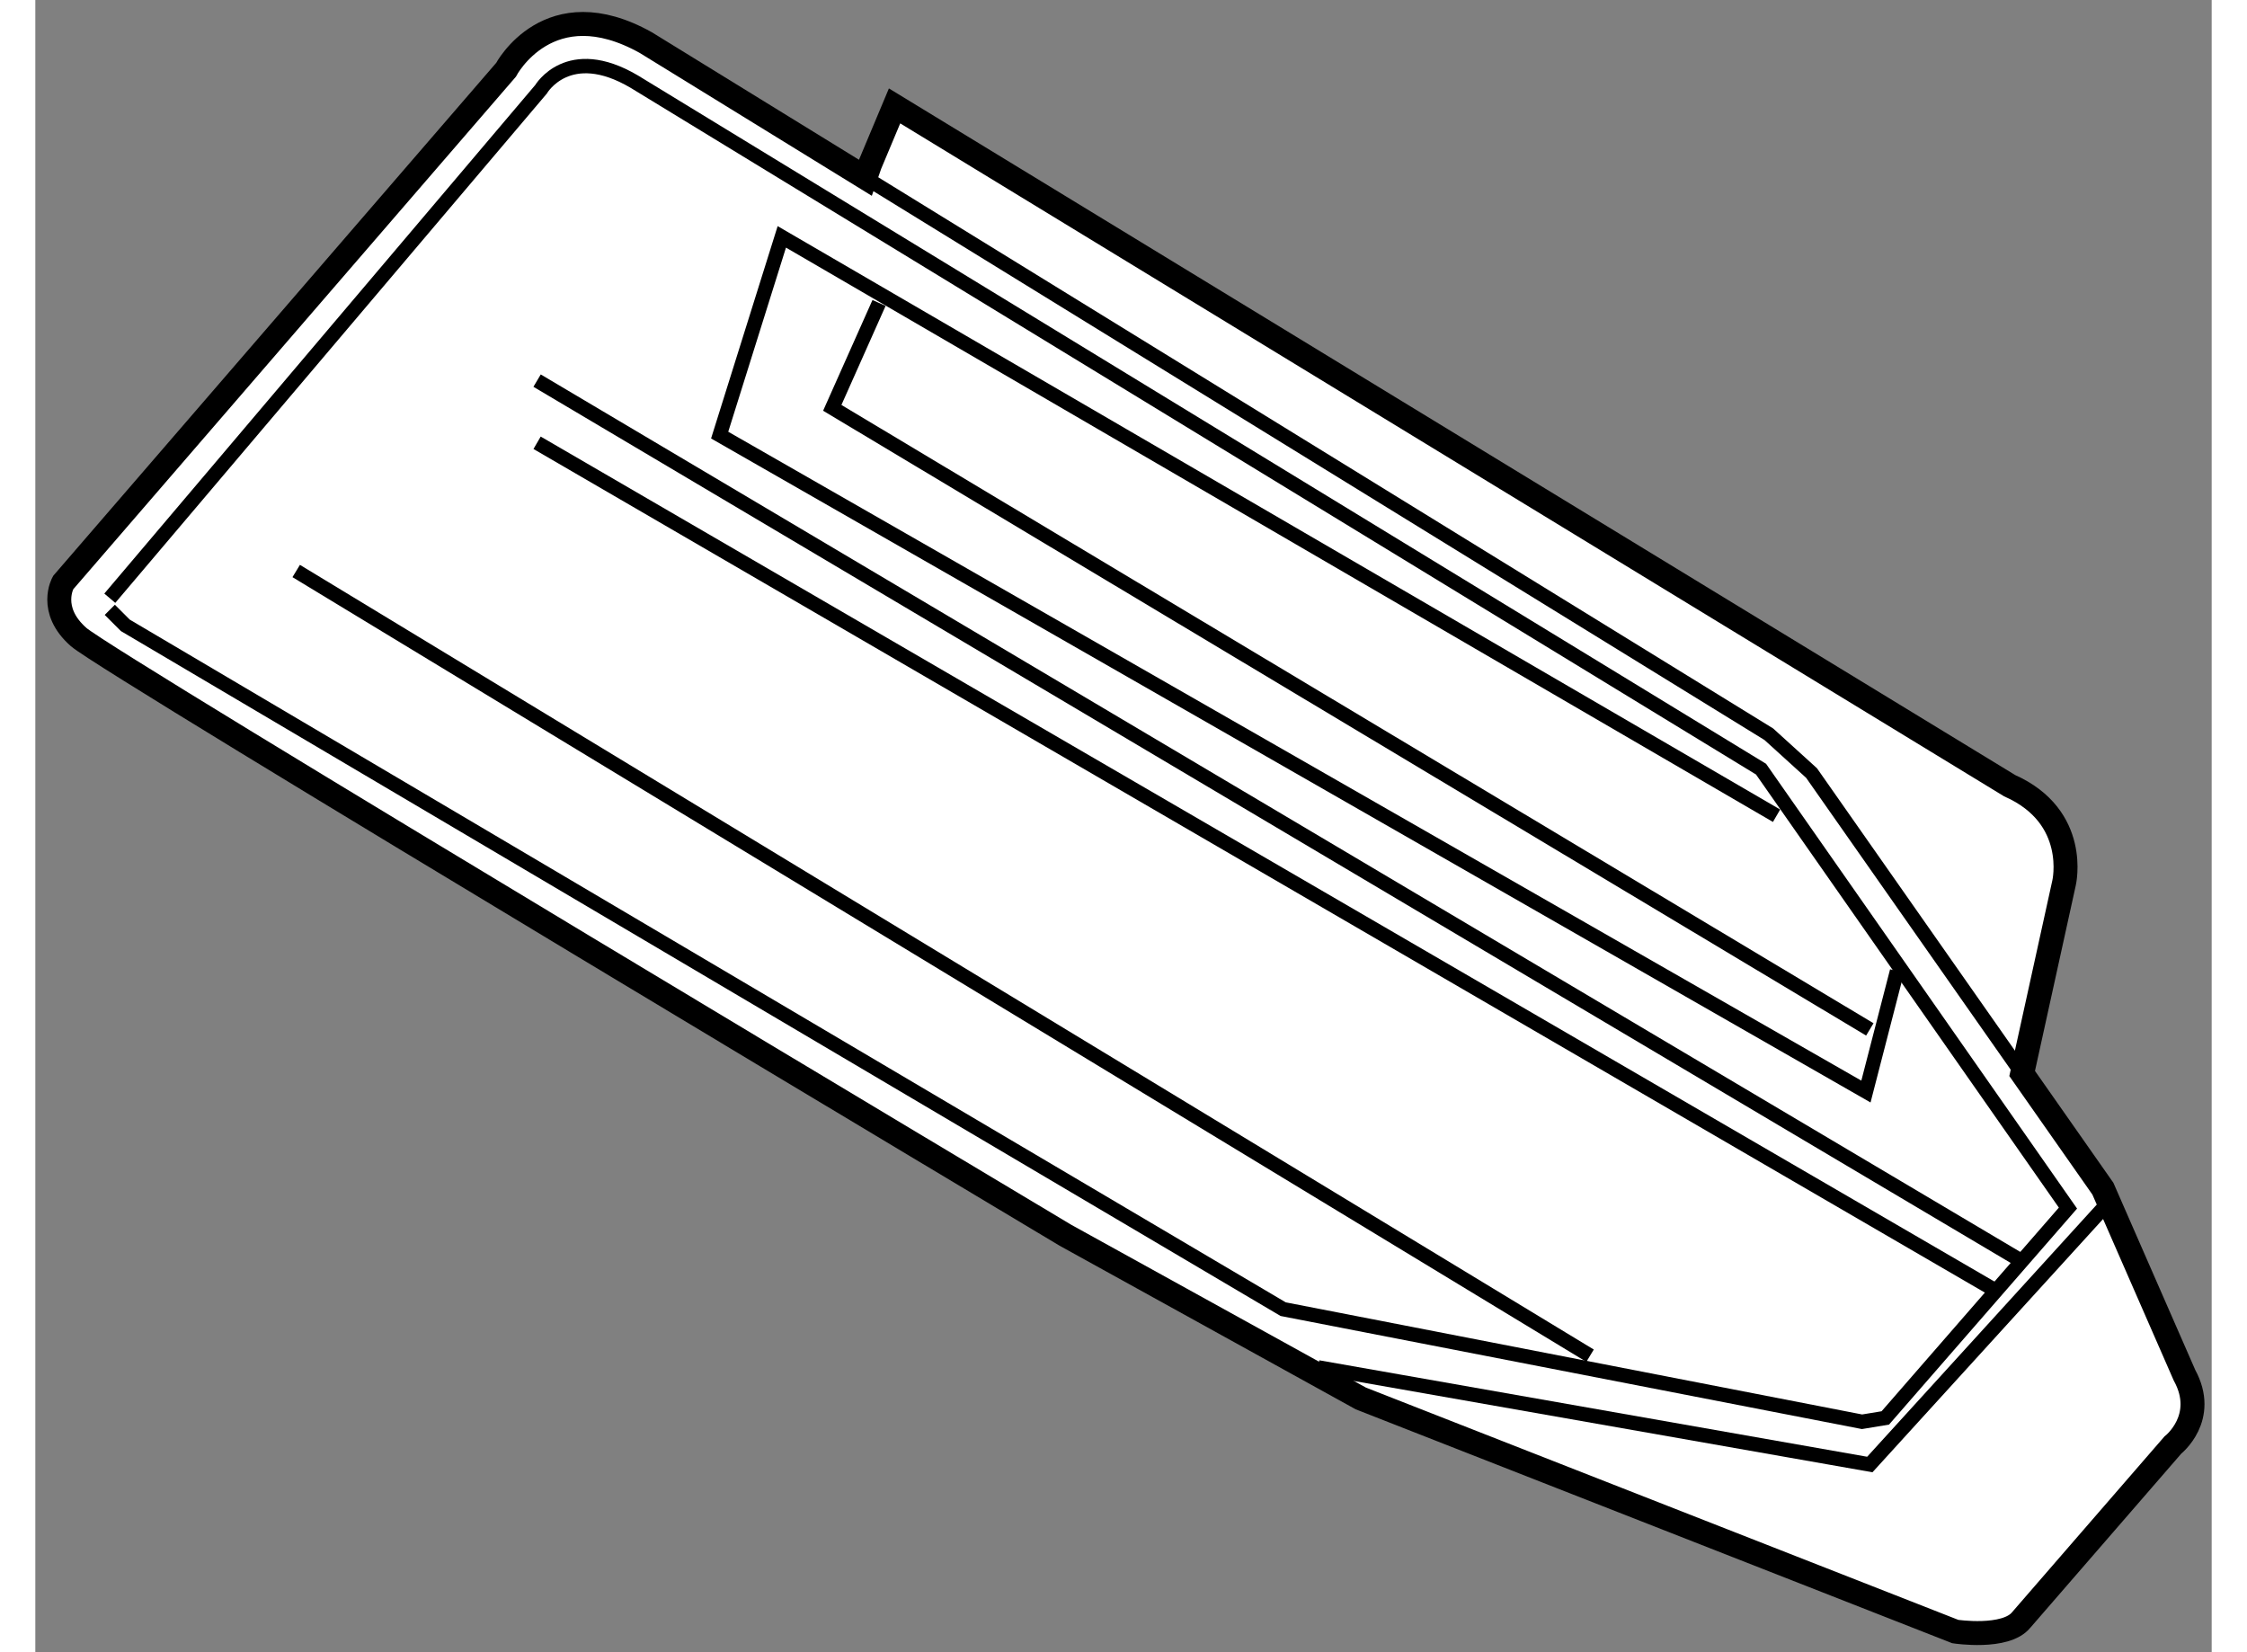 <?xml version="1.0" encoding="utf-8"?>
<!-- Generator: Adobe Illustrator 15.1.0, SVG Export Plug-In . SVG Version: 6.00 Build 0)  -->
<!DOCTYPE svg PUBLIC "-//W3C//DTD SVG 1.1//EN" "http://www.w3.org/Graphics/SVG/1.1/DTD/svg11.dtd">
<svg version="1.1" xmlns="http://www.w3.org/2000/svg" xmlns:xlink="http://www.w3.org/1999/xlink" x="0px" y="0px" width="244.8px"
	 height="180px" viewBox="8.619 97.062 45.417 34.479" enable-background="new 0 0 244.8 180" xml:space="preserve">
	
<rect x="8.619" y="97.062" width="45.417" height="34.479" fill="#808080" stroke="none"/>
	
<g><path fill="#FFFFFF" stroke="#000000" stroke-width="0.5" d="M50.081,119.464l0.875-3.979c0,0,0.324-1.379-1.136-2.027
			L26.55,99.272l-0.514,1.225l-0.095,0.275l-4.581-2.82c-2.027-1.135-2.919,0.568-2.919,0.568L9.2,109.22
			c0,0-0.325,0.568,0.324,1.137c0.648,0.566,20.594,12.484,20.594,12.484l6.161,3.404l12.407,4.865c0,0,1.053,0.16,1.377-0.244
			l3.163-3.648c0,0,0.73-0.568,0.242-1.459l-1.702-3.891L50.081,119.464L50.081,119.464z"></path><polyline fill="none" stroke="#000000" stroke-width="0.3" points="25.941,100.772 44.794,112.384 45.686,113.194 50.081,119.464 
					"></polyline><path fill="none" stroke="#000000" stroke-width="0.3" d="M10.173,109.546l8.998-10.619c0,0,0.568-0.975,1.946-0.162
			l23.515,14.348l6.405,9.16l-3.812,4.379l-0.486,0.08l-12.08-2.35l-24.162-14.27l-0.324-0.324"></path><polyline fill="none" stroke="#000000" stroke-width="0.3" points="35.388,125.597 46.902,127.624 51.848,122.192 		"></polyline><line fill="none" stroke="#000000" stroke-width="0.3" x1="14.063" y1="108.978" x2="41.064" y2="125.353"></line><line fill="none" stroke="#000000" stroke-width="0.3" x1="19.09" y1="106.302" x2="49.497" y2="123.976"></line><line fill="none" stroke="#000000" stroke-width="0.3" x1="19.09" y1="105.005" x2="49.983" y2="123.327"></line><polyline fill="none" stroke="#000000" stroke-width="0.3" points="47.47,117.327 46.821,119.841 22.9,106.142 24.197,102.005 
			44.956,114.085 		"></polyline><polyline fill="none" stroke="#000000" stroke-width="0.3" points="26.226,103.384 25.25,105.573 46.902,118.544 		"></polyline></g>


</svg>